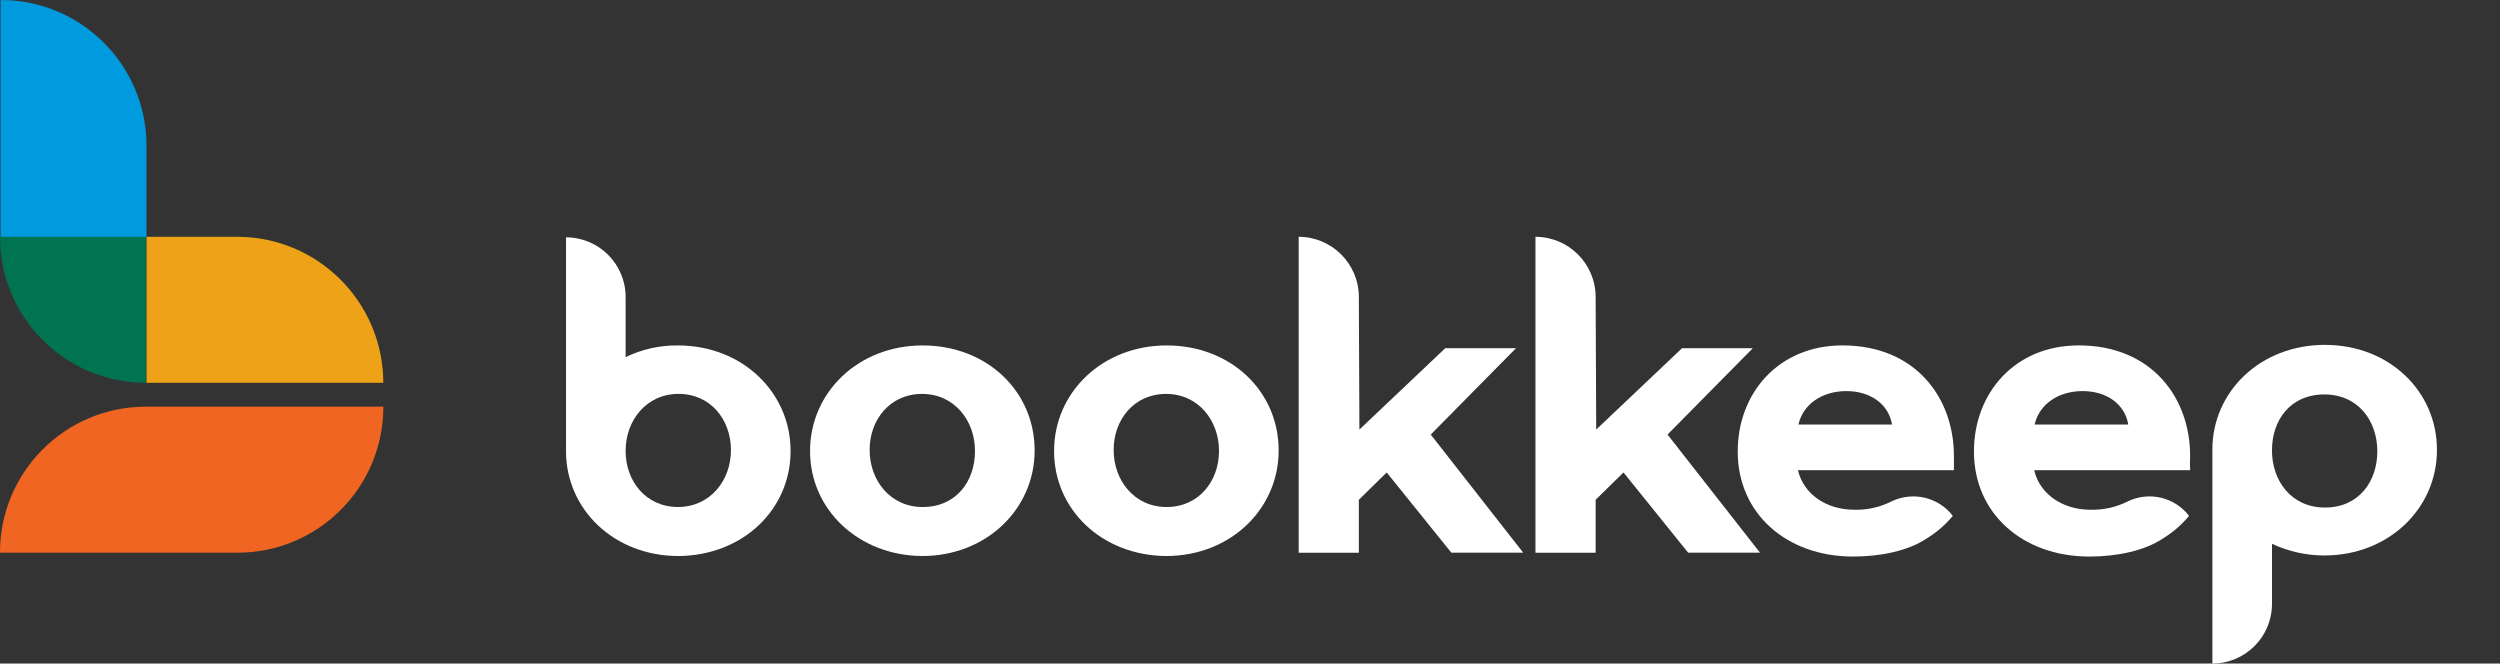 <svg xmlns="http://www.w3.org/2000/svg" id="Layer_1" data-name="Layer 1" viewBox="124.67 42.63 799.43 212.18">
  <rect x="124.67" y="42.63" width="799.43" height="212.18" fill="#333333" stroke="none"/>
  <defs>
    <style>
      .cls-1 {
        fill: #f16522;
      }
      .cls-2 {
        fill: #007350;
      }
      .cls-3 {
        fill: #eda217;
      }
      .cls-4 {
        fill: #009ade;
      }
      .cls-text {
        fill: #ffffff;
      }
    </style>
  </defs>
  <g id="Group_41" data-name="Group 41">
    <path id="Path_30" data-name="Path 30" class="cls-1" d="m124.67,219.36c-.04-25.74,20.8-46.64,46.54-46.68.05,0,.09,0,.14,0h75.9c.04,25.74-20.8,46.64-46.54,46.68-.05,0-.09,0-.14,0h-75.9Z"/>
    <path id="Path_31" data-name="Path 31" class="cls-3" d="m200.56,118.35h-29.04v46.68h75.72c-.02-25.77-20.91-46.65-46.68-46.68Z"/>
    <path id="Path_32" data-name="Path 32" class="cls-4" d="m171.52,89.31c.04-25.74-20.8-46.64-46.54-46.68-.05,0-.09,0-.14,0v75.9h46.68v-29.22Z"/>
    <path id="Path_33" data-name="Path 33" class="cls-2" d="m124.67,118.35c-.04,25.74,20.8,46.64,46.54,46.68.05,0,.09,0,.14,0v-46.68h-46.68Z"/>
  </g>
  <g id="Group_42" data-name="Group 42">
    <path id="Path_34" data-name="Path 34" class="cls-text" d="m383.71,186.94v-.18c0-18.53,15.32-33.67,35.99-33.67s35.81,14.79,35.81,33.49v.18c0,18.53-15.32,33.67-35.99,33.67-20.49-.18-35.81-14.97-35.81-33.49Zm52.73,0v-.18c0-9.62-6.59-18.17-16.93-18.17s-16.75,8.37-16.75,17.82v.18c0,9.62,6.59,18.17,16.93,18.17,10.87,0,16.75-8.37,16.75-17.82Z"/>
  </g>
  <g id="Group_43" data-name="Group 43">
    <path id="Path_35" data-name="Path 35" class="cls-text" d="m461.74,186.94v-.18c0-18.53,15.32-33.67,35.99-33.67s35.81,14.79,35.81,33.49v.18c0,18.53-15.32,33.67-35.99,33.67-20.67-.18-35.81-14.97-35.81-33.49Zm52.73,0v-.18c0-9.62-6.59-18.17-16.93-18.17s-16.75,8.37-16.75,17.82v.18c0,9.62,6.59,18.17,16.93,18.17s16.75-8.37,16.75-17.82Z"/>
  </g>
  <path id="Path_36" data-name="Path 36" class="cls-text" d="m749.47,188.36c0-18.35-12.11-35.28-35.63-35.28-20.49,0-33.49,15.32-33.49,33.85v.18c0,19.78,15.68,33.49,36.88,33.49,8.73,0,17.64-1.78,23.7-5.88,3.1-1.92,5.87-4.32,8.2-7.13-4.61-5.99-12.79-7.92-19.6-4.63-3.69,1.87-7.8,2.79-11.94,2.67-8.91,0-16.21-4.99-17.99-12.65h49.88v-4.63Zm-49.71-9.98c1.43-6.41,7.48-10.69,15.32-10.69s13.54,4.28,14.61,10.69h-29.93Z"/>
  <path id="Path_37" data-name="Path 37" class="cls-text" d="m825.01,188.36c0-18.35-12.11-35.28-35.63-35.28-20.49,0-33.49,15.32-33.49,33.85v.18c0,19.78,15.68,33.49,36.88,33.49,8.73,0,17.64-1.78,23.7-5.88,3.1-1.92,5.87-4.32,8.2-7.13-4.61-5.99-12.79-7.92-19.6-4.63-3.69,1.87-7.8,2.79-11.94,2.67-8.91,0-16.21-4.99-17.99-12.65h49.88c-.09-1.54-.09-3.09,0-4.63Zm-49.71-9.98c1.43-6.41,7.48-10.69,15.32-10.69s13.54,4.28,14.61,10.69h-29.93Z"/>
  <path id="Path_38" data-name="Path 38" class="cls-text" d="m559.37,179.99l27.44-26.01h22.63l-27.26,27.61,29.57,37.77h-22.98l-20.67-25.65-8.91,8.73v16.93h-19.24v-101.02c10.62.02,19.22,8.62,19.24,19.24l.18,42.4Z"/>
  <path id="Path_39" data-name="Path 39" class="cls-text" d="m635.09,179.99l27.44-26.01h22.63l-27.26,27.61,29.57,37.77h-22.98l-20.67-25.65-8.91,8.73v16.93h-19.24v-101.02c10.62.02,19.22,8.62,19.24,19.24l.18,42.4Z"/>
  <path id="Path_40" data-name="Path 40" class="cls-text" d="m868.12,152.91c-20.67,0-35.99,14.97-35.99,33.49v68.41c10.52-.01,19.05-8.54,19.06-19.06v-19.24c5.24,2.47,10.96,3.75,16.75,3.74,20.67,0,35.99-15.14,35.99-33.67v-.18c0-18.53-15.14-33.49-35.81-33.49Zm16.75,34.03c0,9.62-5.88,17.99-16.75,17.99s-16.93-8.73-16.93-18.17v-.18c0-9.62,5.88-17.82,16.75-17.82s16.93,8.55,16.93,18.17Z"/>
  <path id="Path_41" data-name="Path 41" class="cls-text" d="m377.47,186.94v-.18c0-18.53-15.32-33.67-35.99-33.67-5.8-.07-11.53,1.21-16.75,3.74v-19.24c-.01-10.52-8.54-19.05-19.06-19.06v68.41c0,18.53,15.32,33.49,35.99,33.49,20.67-.18,35.81-14.97,35.81-33.49Zm-19.06-.36c0,9.62-6.59,18.17-16.93,18.17s-16.75-8.37-16.75-17.82v-.18c0-9.62,6.59-18.17,16.93-18.17s16.75,8.37,16.75,17.99Z"/>
</svg>

